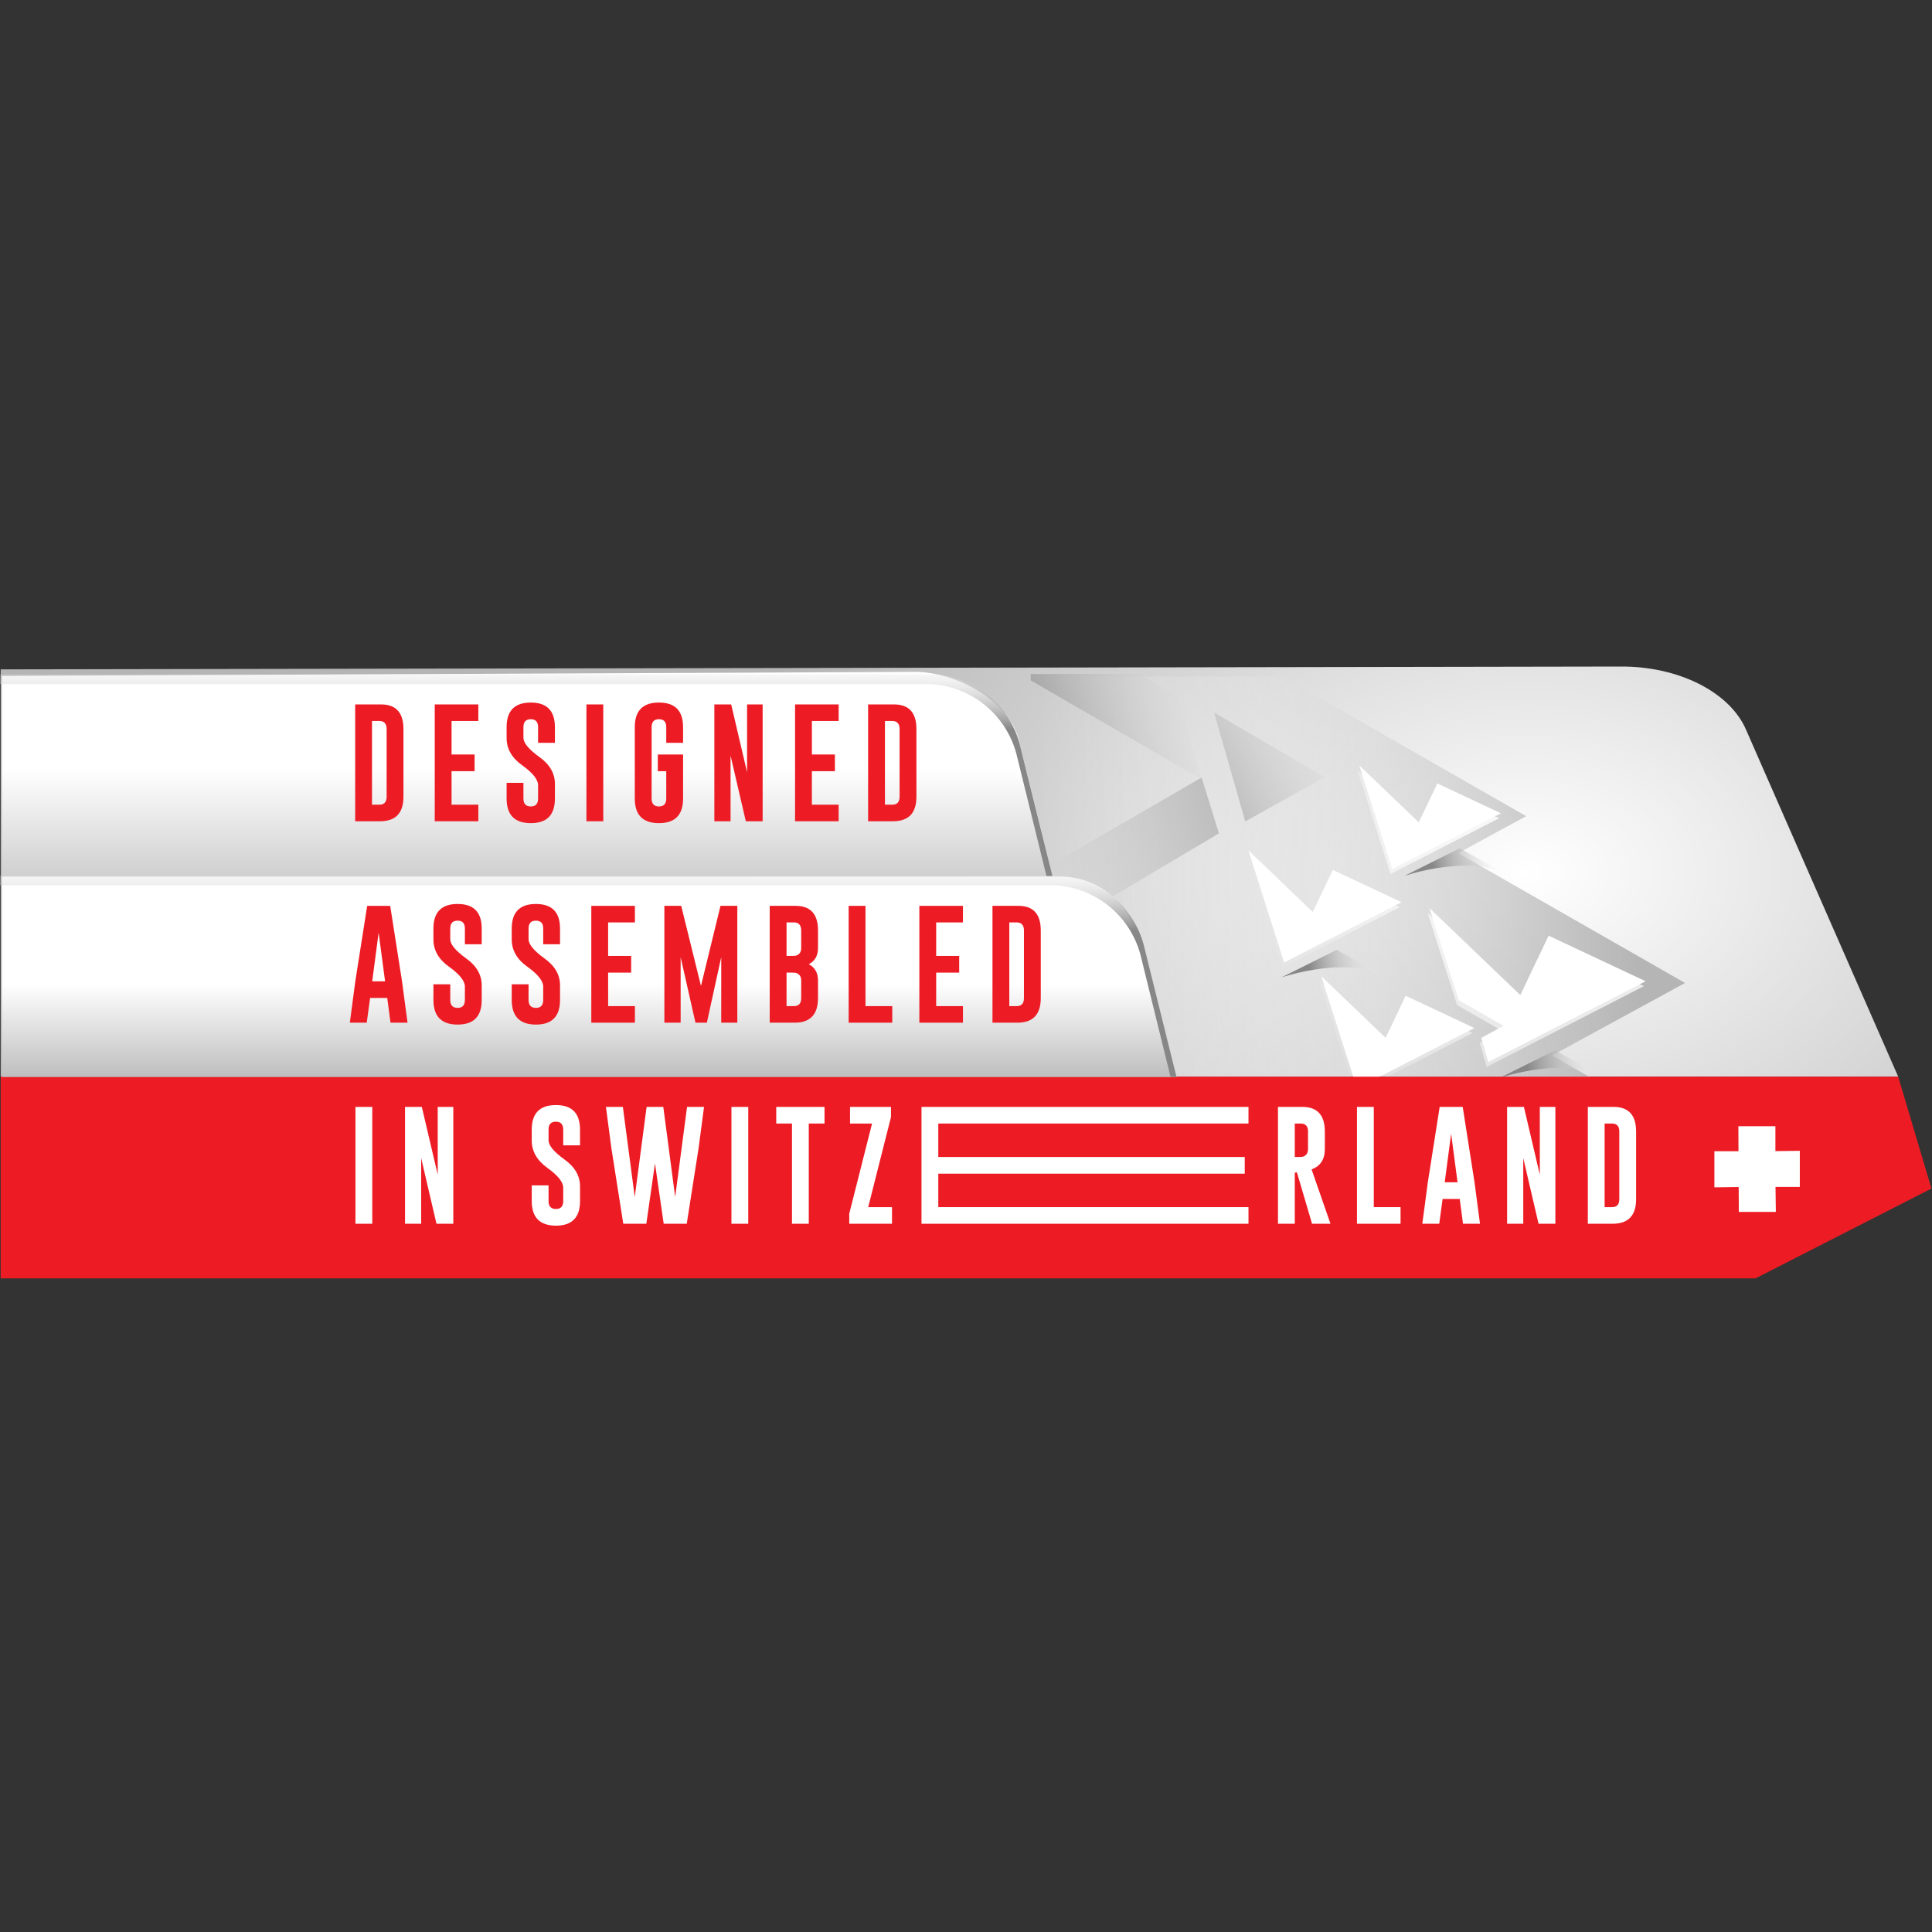 <svg width="200" height="200" viewBox="0 0 200 200" fill="none" xmlns="http://www.w3.org/2000/svg">
<rect x="0" y="0" width="200" height="200" fill="#333333" stroke="none"/>
<g clip-path="url(#clip0_414_2410)">
<path d="M190.34 97.408L184.177 83.358L180.733 75.504C179.036 71.635 173.79 68.987 167.846 69L0.068 69.292L0.068 111.458L196.502 111.458L190.34 97.408Z" fill="url(#paint0_radial_414_2410)"/>
<path d="M144.827 130.311L145.301 130.052L157.661 123.313L158.968 127.775L176.406 118.267L160.667 109.265L174.437 101.758L150.948 88.322L157.986 84.485L132.111 69.685L132.553 71.194L132.111 70.037L92.606 70.037L92.606 130.311L143.635 130.311L143.637 130.318L144.813 130.318L144.827 130.311ZM160.134 97.372L170.176 102.086L158.553 108.056L153.894 110.449L153.164 107.954L155.468 106.698L152.258 104.861L150.836 104.048L147.791 94.503L157.205 103.52L160.134 97.372ZM140.525 79.731L146.694 85.64L148.613 81.611L155.194 84.7L149.621 87.563L143.952 90.475L141.55 82.947L140.525 79.731ZM130.246 92.271L129.054 88.533L135.722 94.92L137.797 90.565L138.295 90.799L138.367 90.833L139.93 91.567L142.653 92.845L144.91 93.904L140.568 96.134L140.005 96.424L138.688 97.1L132.758 100.146L130.246 92.271ZM138.326 106.989L136.594 101.56L142.055 106.79L143.263 107.946L143.335 107.794L145.337 103.592L151.633 106.547L152.45 106.93L151.853 107.237L144.955 110.781L144.307 111.113L142.769 111.903L140.299 113.172L138.326 106.989ZM167.607 115.569L173.784 118.469L163.23 123.89L162.248 120.812L162.373 120.744L162.194 120.641L160.013 113.804L165.805 119.351L167.607 115.569ZM144.912 115.99L146.056 117.086L146.153 117.178L151.081 121.899L153.001 117.87L156.556 119.539L159.581 120.959L157.313 122.124L148.339 126.734L144.912 115.99Z" fill="url(#paint1_linear_414_2410)"/>
<path d="M140.181 95.915L140.744 95.626L145.086 93.395L142.829 92.336L140.107 91.058L138.544 90.325L138.471 90.291L137.973 90.056L135.898 94.411L129.23 88.024L130.422 91.762L132.935 99.637L138.864 96.591L140.181 95.915Z" fill="white"/>
<path d="M157.489 121.615L159.757 120.45L156.732 119.03L153.177 117.361L151.257 121.39L146.329 116.67L146.233 116.578L145.088 115.481L148.515 126.225L157.489 121.615Z" fill="white"/>
<path d="M144.483 110.604L145.131 110.272L152.029 106.728L152.626 106.422L151.809 106.038L145.513 103.083L143.511 107.286L143.439 107.438L142.231 106.281L136.77 101.051L138.502 106.48L140.475 112.663L142.945 111.395L144.483 110.604Z" fill="white"/>
<path d="M162.37 120.133L162.55 120.235L162.425 120.303L163.407 123.381L173.961 117.96L167.783 115.06L165.981 118.843L160.189 113.295L162.37 120.133Z" fill="white"/>
<path d="M151.012 103.539L152.434 104.352L155.644 106.189L153.34 107.446L154.07 109.94L158.729 107.547L170.352 101.577L160.31 96.863L157.381 103.011L147.967 93.994L151.012 103.539Z" fill="white"/>
<path d="M149.797 87.054L155.37 84.191L148.789 81.102L146.87 85.131L140.701 79.222L141.726 82.438L144.128 89.966L149.797 87.054Z" fill="white"/>
<path d="M151.117 87.814L145.375 90.674C145.375 90.674 152.813 88.131 156.617 90.929C156.617 90.844 151.117 87.814 151.117 87.814Z" fill="url(#paint2_linear_414_2410)"/>
<path d="M138.382 98.328L132.639 101.189C132.639 101.189 140.078 98.645 143.882 101.443C143.882 101.358 138.382 98.328 138.382 98.328Z" fill="url(#paint3_linear_414_2410)"/>
<path d="M160.979 108.729L155.237 111.589C155.237 111.589 162.675 109.046 166.479 111.844C166.479 111.759 160.979 108.729 160.979 108.729Z" fill="url(#paint4_linear_414_2410)"/>
<path d="M125.683 73.752L137.119 80.451L128.909 85.035L125.683 73.752Z" fill="url(#paint5_linear_414_2410)"/>
<path d="M126.179 86.271L106.701 97.835L106.701 90.736L124.388 80.489L126.179 86.271Z" fill="url(#paint6_linear_414_2410)"/>
<path d="M199.941 123.038L196.502 111.458L0.068 111.458L0.068 132.335L181.732 132.335L199.941 123.038Z" fill="#ED1C24"/>
<path d="M94.7 69.557L0.189 69.971L0.189 90.743L109.029 90.743L105.585 77.158C104.937 72.77 99.122 69.529 94.7 69.557Z" fill="url(#paint7_linear_414_2410)"/>
<path d="M109.731 90.743L0.189 90.743L0.189 111.493L121.791 111.493L117.806 97.61C117.151 93.648 113.735 90.743 109.731 90.743Z" fill="url(#paint8_linear_414_2410)"/>
<path d="M41.617 101.582L42.187 105.869L40.425 105.869L40.088 103.309L38.314 103.309L37.964 105.869L36.216 105.869L36.779 101.595L38.01 93.774L40.393 93.774L41.617 101.582ZM39.862 101.582L39.195 96.541L38.534 101.582L39.862 101.582Z" fill="#ED1C24"/>
<path d="M44.868 96.125C44.868 94.423 45.703 93.579 47.367 93.579C49.032 93.579 49.867 94.423 49.867 96.125L49.867 97.749L48.125 97.749L48.125 96.125C48.125 95.579 47.879 95.307 47.374 95.307L47.361 95.307C46.862 95.307 46.61 95.579 46.61 96.125L46.61 97.216C46.61 97.762 47.154 98.412 48.242 99.204C49.323 99.971 49.867 100.906 49.867 101.997L49.867 103.517C49.867 105.219 49.038 106.064 47.374 106.064C45.703 106.064 44.868 105.219 44.868 103.517L44.868 101.893L46.61 101.893L46.61 103.517C46.61 104.063 46.862 104.336 47.374 104.336C47.879 104.336 48.125 104.063 48.125 103.517L48.125 102.14C48.125 101.556 47.587 100.867 46.5 100.088C45.412 99.321 44.868 98.373 44.868 97.255L44.868 96.125Z" fill="#ED1C24"/>
<path d="M52.975 96.125C52.975 94.423 53.811 93.579 55.475 93.579C57.139 93.579 57.975 94.423 57.975 96.125L57.975 97.749L56.233 97.749L56.233 96.125C56.233 95.579 55.987 95.307 55.481 95.307L55.468 95.307C54.97 95.307 54.717 95.579 54.717 96.125L54.717 97.216C54.717 97.762 55.261 98.412 56.349 99.204C57.431 99.971 57.974 100.906 57.974 101.997L57.974 103.517C57.974 105.219 57.146 106.064 55.481 106.064C53.811 106.064 52.975 105.219 52.975 103.517L52.975 101.893L54.717 101.893L54.717 103.517C54.717 104.063 54.97 104.336 55.481 104.336C55.986 104.336 56.233 104.063 56.233 103.517L56.233 102.14C56.233 101.556 55.695 100.867 54.607 100.088C53.519 99.321 52.975 98.373 52.975 97.255L52.975 96.125Z" fill="#ED1C24"/>
<path d="M61.212 93.774L65.726 93.774L65.726 95.489L62.954 95.489L62.954 98.957L65.337 98.957L65.337 100.685L62.954 100.685L62.954 104.154L65.726 104.154L65.726 105.869L61.212 105.869L61.212 93.774Z" fill="#ED1C24"/>
<path d="M72.564 102.062L74.585 93.773L76.327 93.773L76.327 105.869L74.662 105.869L74.662 99.087L73.173 105.869L71.994 105.869L70.46 99.087L70.46 105.869L68.776 105.869L68.776 93.773L70.518 93.773L72.564 102.062Z" fill="#ED1C24"/>
<path d="M79.681 93.773L82.362 93.773C83.91 93.773 84.68 94.631 84.68 96.32L84.68 98.139C84.68 98.931 84.363 99.49 83.728 99.814C84.363 100.152 84.68 100.711 84.68 101.503L84.68 103.322C84.68 105.024 83.871 105.869 82.252 105.869L79.681 105.869L79.681 93.773ZM81.423 95.488L81.423 98.957L81.967 98.957C82.213 98.957 82.375 98.944 82.466 98.905C82.783 98.775 82.939 98.528 82.939 98.139L82.939 96.32C82.939 95.774 82.686 95.488 82.187 95.488L81.423 95.488ZM81.423 100.685L81.423 104.154L82.187 104.154C82.686 104.154 82.939 103.881 82.939 103.322L82.939 101.503C82.939 101.114 82.783 100.867 82.466 100.737C82.375 100.698 82.213 100.685 81.967 100.685L81.423 100.685Z" fill="#ED1C24"/>
<path d="M87.853 105.869L87.853 93.774L89.595 93.774L89.595 104.154L92.367 104.154L92.367 105.869L87.853 105.869Z" fill="#ED1C24"/>
<path d="M95.171 93.774L99.685 93.774L99.685 95.489L96.913 95.489L96.913 98.957L99.296 98.957L99.296 100.685L96.913 100.685L96.913 104.154L99.685 104.154L99.685 105.869L95.171 105.869L95.171 93.774Z" fill="#ED1C24"/>
<path d="M102.741 93.773L105.422 93.773C106.97 93.773 107.74 94.631 107.74 96.32L107.74 103.322C107.74 105.024 106.931 105.869 105.312 105.869L102.741 105.869L102.741 93.773ZM104.483 95.488L104.483 104.154L105.247 104.154C105.746 104.154 105.999 103.881 105.999 103.322L105.999 96.32C105.999 95.774 105.746 95.488 105.247 95.488L104.483 95.488Z" fill="#ED1C24"/>
<path d="M36.767 72.922L39.447 72.922C40.995 72.922 41.766 73.78 41.766 75.468L41.766 82.471C41.766 84.173 40.956 85.017 39.337 85.017L36.767 85.017L36.767 72.922ZM38.509 74.637L38.509 83.302L39.273 83.302C39.771 83.302 40.024 83.03 40.024 82.471L40.024 75.469C40.024 74.923 39.771 74.637 39.273 74.637L38.509 74.637Z" fill="#ED1C24"/>
<path d="M45.004 72.922L49.517 72.922L49.517 74.637L46.745 74.637L46.745 78.106L49.129 78.106L49.129 79.834L46.745 79.834L46.745 83.302L49.517 83.302L49.517 85.017L45.004 85.017L45.004 72.922Z" fill="#ED1C24"/>
<path d="M52.444 75.274C52.444 73.572 53.28 72.727 54.944 72.727C56.608 72.727 57.444 73.572 57.444 75.274L57.444 76.898L55.702 76.898L55.702 75.274C55.702 74.728 55.456 74.455 54.95 74.455L54.938 74.455C54.439 74.455 54.186 74.728 54.186 75.274L54.186 76.365C54.186 76.911 54.73 77.56 55.818 78.353C56.9 79.119 57.444 80.055 57.444 81.146L57.444 82.666C57.444 84.368 56.615 85.212 54.95 85.212C53.28 85.212 52.444 84.368 52.444 82.666L52.444 81.042L54.186 81.042L54.186 82.666C54.186 83.212 54.439 83.484 54.95 83.484C55.456 83.484 55.702 83.212 55.702 82.666L55.702 81.289C55.702 80.704 55.164 80.016 54.076 79.236C52.988 78.469 52.444 77.521 52.444 76.404L52.444 75.274Z" fill="#ED1C24"/>
<path d="M60.707 72.922L62.449 72.922L62.449 85.017L60.707 85.017L60.707 72.922Z" fill="#ED1C24"/>
<path d="M70.712 82.666C70.712 84.368 69.877 85.212 68.213 85.212C66.548 85.212 65.713 84.368 65.713 82.666L65.713 75.274C65.713 73.572 66.548 72.727 68.213 72.727C69.877 72.727 70.712 73.572 70.712 75.274L70.712 76.898L68.97 76.898L68.97 75.274C68.97 74.728 68.724 74.455 68.219 74.455L68.206 74.455C67.707 74.455 67.455 74.728 67.455 75.274L67.455 82.666C67.455 83.212 67.707 83.484 68.212 83.484C68.718 83.484 68.97 83.212 68.97 82.666L68.97 79.834L68.096 79.834L68.096 78.106L70.712 78.106L70.712 82.666Z" fill="#ED1C24"/>
<path d="M73.95 72.922L75.692 72.922L77.337 79.938L77.337 72.922L78.949 72.922L78.949 85.017L77.207 85.017L75.627 78.223L75.627 85.017L73.95 85.017L73.95 72.922Z" fill="#ED1C24"/>
<path d="M82.304 72.922L86.817 72.922L86.817 74.637L84.046 74.637L84.046 78.106L86.429 78.106L86.429 79.834L84.046 79.834L84.046 83.302L86.817 83.302L86.817 85.017L82.304 85.017L82.304 72.922Z" fill="#ED1C24"/>
<path d="M89.867 72.922L92.548 72.922C94.096 72.922 94.867 73.78 94.867 75.468L94.867 82.471C94.867 84.173 94.057 85.017 92.438 85.017L89.867 85.017L89.867 72.922ZM91.609 74.637L91.609 83.302L92.374 83.302C92.872 83.302 93.125 83.03 93.125 82.471L93.125 75.469C93.125 74.923 92.872 74.637 92.374 74.637L91.609 74.637Z" fill="#ED1C24"/>
<path d="M36.797 114.587L38.537 114.587L38.537 126.683L36.797 126.683L36.797 114.587Z" fill="white"/>
<path d="M41.928 114.587L43.667 114.587L45.314 121.603L45.314 114.587L46.925 114.587L46.925 126.683L45.185 126.683L43.6 119.889L43.6 126.683L41.928 126.683L41.928 114.587Z" fill="white"/>
<path d="M55.046 116.937C55.046 115.243 55.878 114.396 57.542 114.396C59.21 114.396 60.043 115.243 60.043 116.937L60.043 118.564L58.304 118.564L58.304 116.937C58.304 116.394 58.052 116.121 57.548 116.117L57.536 116.117C57.036 116.117 56.786 116.39 56.786 116.937L56.786 118.034C56.786 118.572 57.329 119.232 58.414 120.013C59.5 120.789 60.044 121.72 60.044 122.805L60.044 124.334C60.044 126.032 59.211 126.881 57.548 126.881C55.88 126.876 55.046 126.028 55.046 124.334L55.046 122.707L56.786 122.707L56.786 124.334C56.786 124.881 57.04 125.154 57.548 125.154C58.052 125.154 58.304 124.881 58.304 124.334L58.304 122.954C58.304 122.37 57.761 121.687 56.675 120.907C55.59 120.13 55.046 119.185 55.046 118.071L55.046 116.937Z" fill="white"/>
<path d="M69.894 123.909L71.123 114.587L72.881 114.587L72.315 118.878L71.092 126.683L68.707 126.683L67.804 120.438L66.907 126.683L64.522 126.683L63.292 118.866L62.727 114.587L64.479 114.587L65.708 123.909L66.938 114.587L68.664 114.587L69.894 123.909Z" fill="white"/>
<path d="M75.718 114.587L77.458 114.587L77.458 126.683L75.718 126.683L75.718 114.587Z" fill="white"/>
<path d="M85.354 114.587L85.354 116.307L83.725 116.307L83.725 126.683L81.986 126.683L81.986 116.307L80.357 116.307L80.357 114.587L85.354 114.587Z" fill="white"/>
<path d="M92.235 115.636L89.876 124.963L92.34 124.963L92.34 126.683L87.915 126.683L87.915 125.635L90.275 116.307L87.995 116.307L87.995 114.587L92.235 114.587L92.235 115.636Z" fill="white"/>
<path d="M95.393 114.587L129.243 114.587L129.243 116.307L97.132 116.307L97.132 119.772L128.856 119.772L128.856 121.498L97.132 121.498L97.132 124.963L129.243 124.963L129.243 126.683L95.393 126.683L95.393 114.587Z" fill="white"/>
<path d="M132.296 114.587L134.828 114.587C136.373 114.592 137.146 115.44 137.146 117.134L137.146 118.952C137.146 120.017 136.688 120.718 135.775 121.055L137.73 126.683L135.824 126.683L134.257 121.363L134.035 121.394L134.035 126.683L132.296 126.683L132.296 114.587ZM134.035 116.307L134.035 119.772L134.435 119.772C134.677 119.772 134.843 119.756 134.933 119.723C135.248 119.596 135.406 119.339 135.406 118.952L135.406 117.134C135.406 116.583 135.154 116.307 134.65 116.307L134.035 116.307Z" fill="white"/>
<path d="M140.474 126.683L140.474 114.587L142.214 114.587L142.214 124.963L144.986 124.963L144.986 126.683L140.474 126.683Z" fill="white"/>
<path d="M152.642 122.392L153.208 126.683L151.45 126.683L151.112 124.119L149.336 124.119L148.991 126.683L147.239 126.683L147.805 122.411L149.035 114.587L151.419 114.587L152.642 122.392ZM150.885 122.392L150.22 117.362L149.557 122.392L150.885 122.392Z" fill="white"/>
<path d="M156.015 114.587L157.755 114.587L159.402 121.603L159.402 114.587L161.012 114.587L161.012 126.683L159.272 126.683L157.687 119.889L157.687 126.683L156.015 126.683L156.015 114.587Z" fill="white"/>
<path d="M164.372 114.587L167.052 114.587C168.597 114.592 169.369 115.44 169.369 117.134L169.369 124.143C169.369 125.832 168.56 126.679 166.941 126.683L164.372 126.683L164.372 114.587ZM166.111 116.307L166.111 124.963L166.874 124.963C167.378 124.963 167.629 124.69 167.629 124.143L167.629 117.134C167.629 116.583 167.378 116.307 166.874 116.307L166.111 116.307Z" fill="white"/>
<path d="M124.388 80.671L121.903 72.054L117.923 69.769L106.702 69.769L106.702 70.43L124.388 80.671Z" fill="url(#paint9_linear_414_2410)"/>
<path d="M118.055 98.815L121.177 111.493L121.791 111.493L118.393 97.797C117.245 93.558 113.408 90.616 109.029 90.616L-0 90.616L-0 91.633L108.691 91.633C113.07 91.633 116.907 94.576 118.055 98.815Z" fill="url(#paint10_linear_414_2410)"/>
<path d="M105.207 77.999L108.329 90.677L108.943 90.677L105.545 76.981C104.397 72.742 100.56 69.8 96.18 69.8L-0 69.8L-0 70.817L95.842 70.817C100.222 70.817 104.059 73.759 105.207 77.999Z" fill="url(#paint11_linear_414_2410)"/>
<path d="M183.834 125.458L183.792 122.246L183.792 122.21L183.79 122.21L183.789 122.21L183.789 119.037L183.789 116.586L179.956 116.586L179.997 125.21L179.998 119.833L180 124.621L180.001 124.621L180.001 125.458L183.834 125.458Z" fill="white"/>
<path d="M177.473 122.912L180.675 122.872L180.718 122.908L180.71 122.869L180.71 122.869L186.317 122.869L186.317 119.132L183.115 119.172L183.08 119.173L178.752 119.175L178.752 119.175L177.473 119.175L177.473 122.912Z" fill="white"/>
</g>
<defs>
<radialGradient id="paint0_radial_414_2410" cx="0" cy="0" r="1" gradientUnits="userSpaceOnUse" gradientTransform="translate(158.244 90.321) rotate(90) scale(56.693 83.471)">
<stop stop-color="white"/>
<stop offset="1" stop-color="#B5B5B5"/>
</radialGradient>
<linearGradient id="paint1_linear_414_2410" x1="107.487" y1="100.001" x2="169.467" y2="100.002" gradientUnits="userSpaceOnUse">
<stop stop-color="white" stop-opacity="0"/>
<stop offset="1" stop-color="#B5B5B5"/>
</linearGradient>
<linearGradient id="paint2_linear_414_2410" x1="155.985" y1="88.993" x2="148.376" y2="90.342" gradientUnits="userSpaceOnUse">
<stop stop-color="white" stop-opacity="0"/>
<stop offset="1" stop-color="#878787"/>
</linearGradient>
<linearGradient id="paint3_linear_414_2410" x1="143.249" y1="99.508" x2="135.64" y2="100.856" gradientUnits="userSpaceOnUse">
<stop stop-color="white" stop-opacity="0"/>
<stop offset="1" stop-color="#878787"/>
</linearGradient>
<linearGradient id="paint4_linear_414_2410" x1="165.847" y1="109.909" x2="158.238" y2="111.257" gradientUnits="userSpaceOnUse">
<stop stop-color="white" stop-opacity="0"/>
<stop offset="1" stop-color="#878787"/>
</linearGradient>
<linearGradient id="paint5_linear_414_2410" x1="143.117" y1="70.175" x2="117.548" y2="85.198" gradientUnits="userSpaceOnUse">
<stop stop-color="white" stop-opacity="0"/>
<stop offset="1" stop-color="#878787"/>
</linearGradient>
<linearGradient id="paint6_linear_414_2410" x1="90.162" y1="95.957" x2="142.761" y2="81.963" gradientUnits="userSpaceOnUse">
<stop stop-color="white" stop-opacity="0"/>
<stop offset="1" stop-color="#878787"/>
</linearGradient>
<linearGradient id="paint7_linear_414_2410" x1="54.609" y1="79.571" x2="54.609" y2="96.879" gradientUnits="userSpaceOnUse">
<stop stop-color="white"/>
<stop offset="1" stop-color="#B5B5B5"/>
</linearGradient>
<linearGradient id="paint8_linear_414_2410" x1="60.99" y1="101.845" x2="60.99" y2="112.87" gradientUnits="userSpaceOnUse">
<stop stop-color="white"/>
<stop offset="1" stop-color="#B5B5B5"/>
</linearGradient>
<linearGradient id="paint9_linear_414_2410" x1="130.428" y1="70.023" x2="103.699" y2="79.299" gradientUnits="userSpaceOnUse">
<stop stop-color="white" stop-opacity="0"/>
<stop offset="1" stop-color="#878787"/>
</linearGradient>
<linearGradient id="paint10_linear_414_2410" x1="60.895" y1="88.627" x2="60.895" y2="96.365" gradientUnits="userSpaceOnUse">
<stop stop-color="white" stop-opacity="0"/>
<stop offset="1" stop-color="#878787"/>
</linearGradient>
<linearGradient id="paint11_linear_414_2410" x1="54.471" y1="67.811" x2="54.471" y2="75.549" gradientUnits="userSpaceOnUse">
<stop stop-color="white" stop-opacity="0"/>
<stop offset="1" stop-color="#878787"/>
</linearGradient>
<clipPath id="clip0_414_2410">
<rect width="63.335" height="199.941" fill="white" transform="translate(199.941 69) rotate(90)"/>
</clipPath>
</defs>
</svg>
